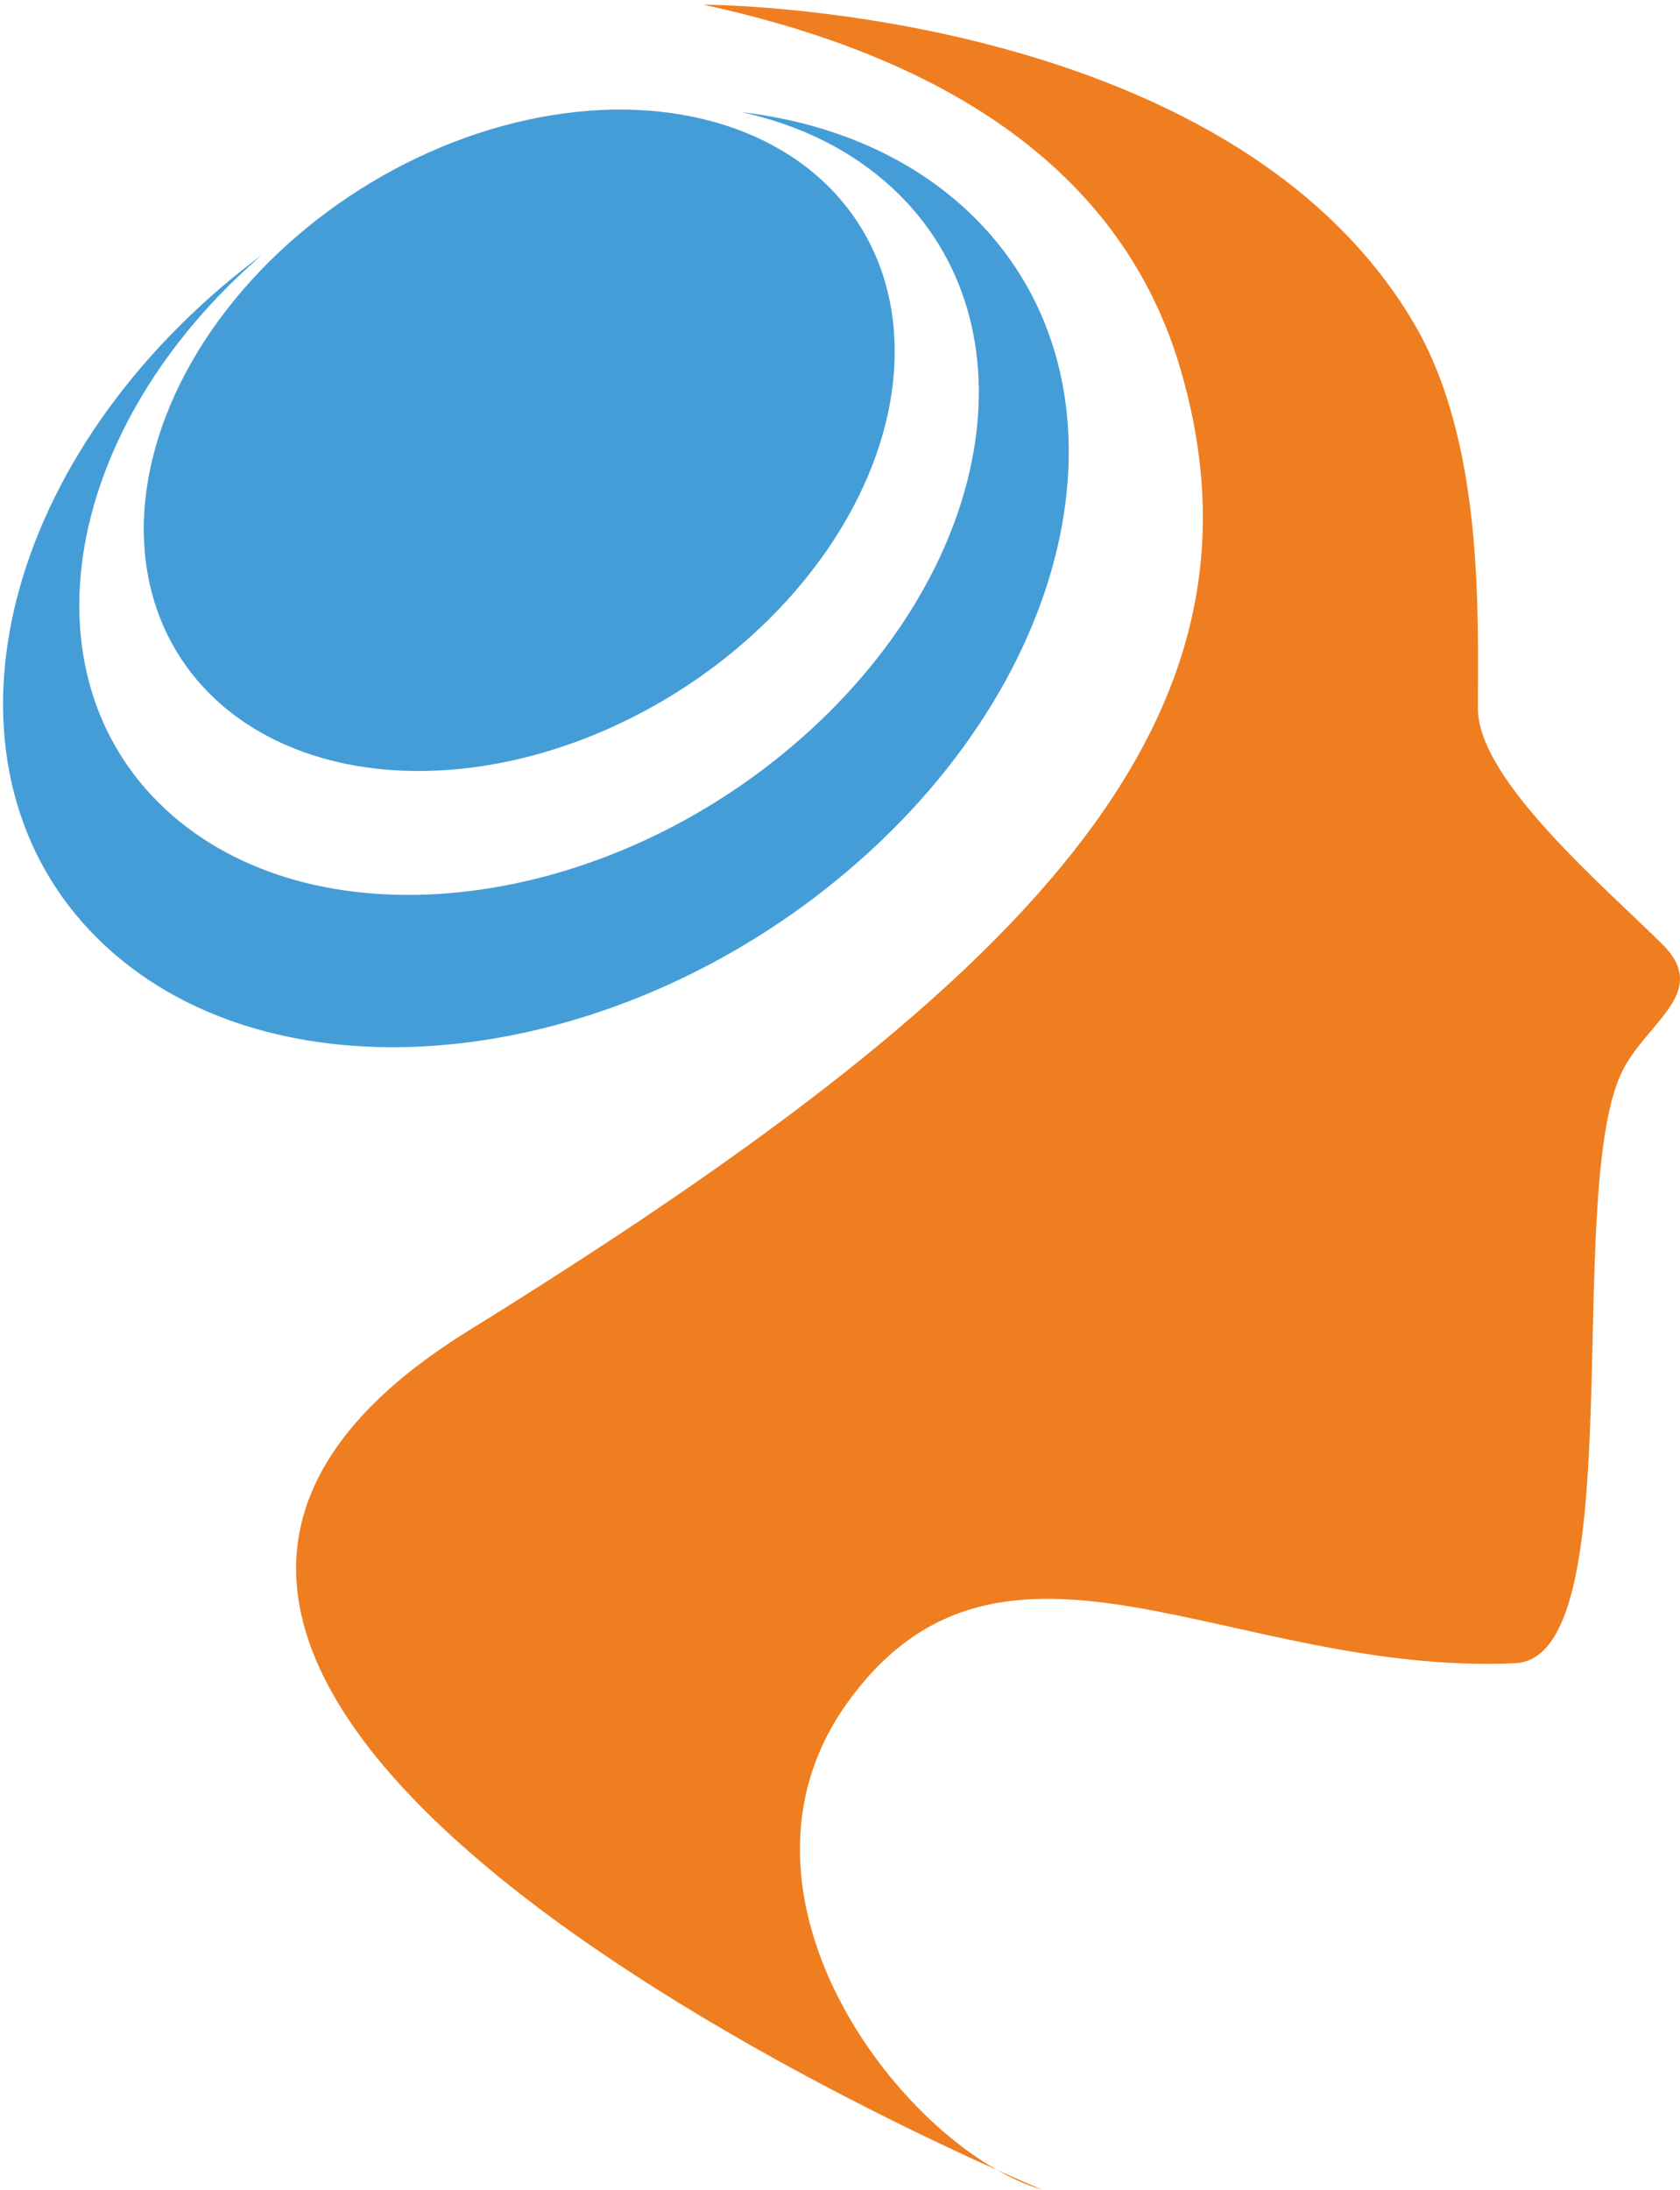 <svg version="1.1" id="Capa_1" xmlns="http://www.w3.org/2000/svg" x="0" y="0" viewBox="0 0 491.3 640.2" style="enable-background:new 0 0 491.3 640.2" xml:space="preserve"><style>.st0{fill:#459dd7}</style><path class="st0" d="M282.77 61.49c-17.42-16.22-40.39-25.68-65.86-28.69 16.94 3.7 32.14 11.08 44.2 22.31 42.7 39.77 29.68 112.61-29.08 162.71-58.76 50.1-141.01 58.47-183.71 18.7C5.83 196.96 18.53 124.65 76.54 74.58c-3.87 2.89-7.69 5.9-11.42 9.07C-4.49 143-19.92 229.31 30.67 276.42c50.59 47.11 148.03 37.19 217.65-22.16 69.61-59.35 85.04-145.66 34.45-192.77z"/><ellipse transform="rotate(-32.285 151.841 128.73)" class="st0" cx="151.85" cy="128.73" rx="117.71" ry="86.89"/><path d="M205.74 1.37s152.67 0 207.65 92.98c20.65 34.92 18.8 85.31 18.8 112.78 0 20.81 37.01 52.11 53.92 68.9 14.45 14.35-5.18 22.95-12.06 37.91-16.85 36.62 3.47 170.82-31.02 172.32-83.29 3.64-149.63-51.23-194.96 11.17-41.33 56.9 17.21 131.32 56.79 142.77 0 0-344.6-141.73-167.82-251.19 162.95-100.89 238.62-177.89 208.08-281.44-19.53-66.25-82.48-93.81-139.38-106.2z" style="fill:#ef7e20"/></svg>